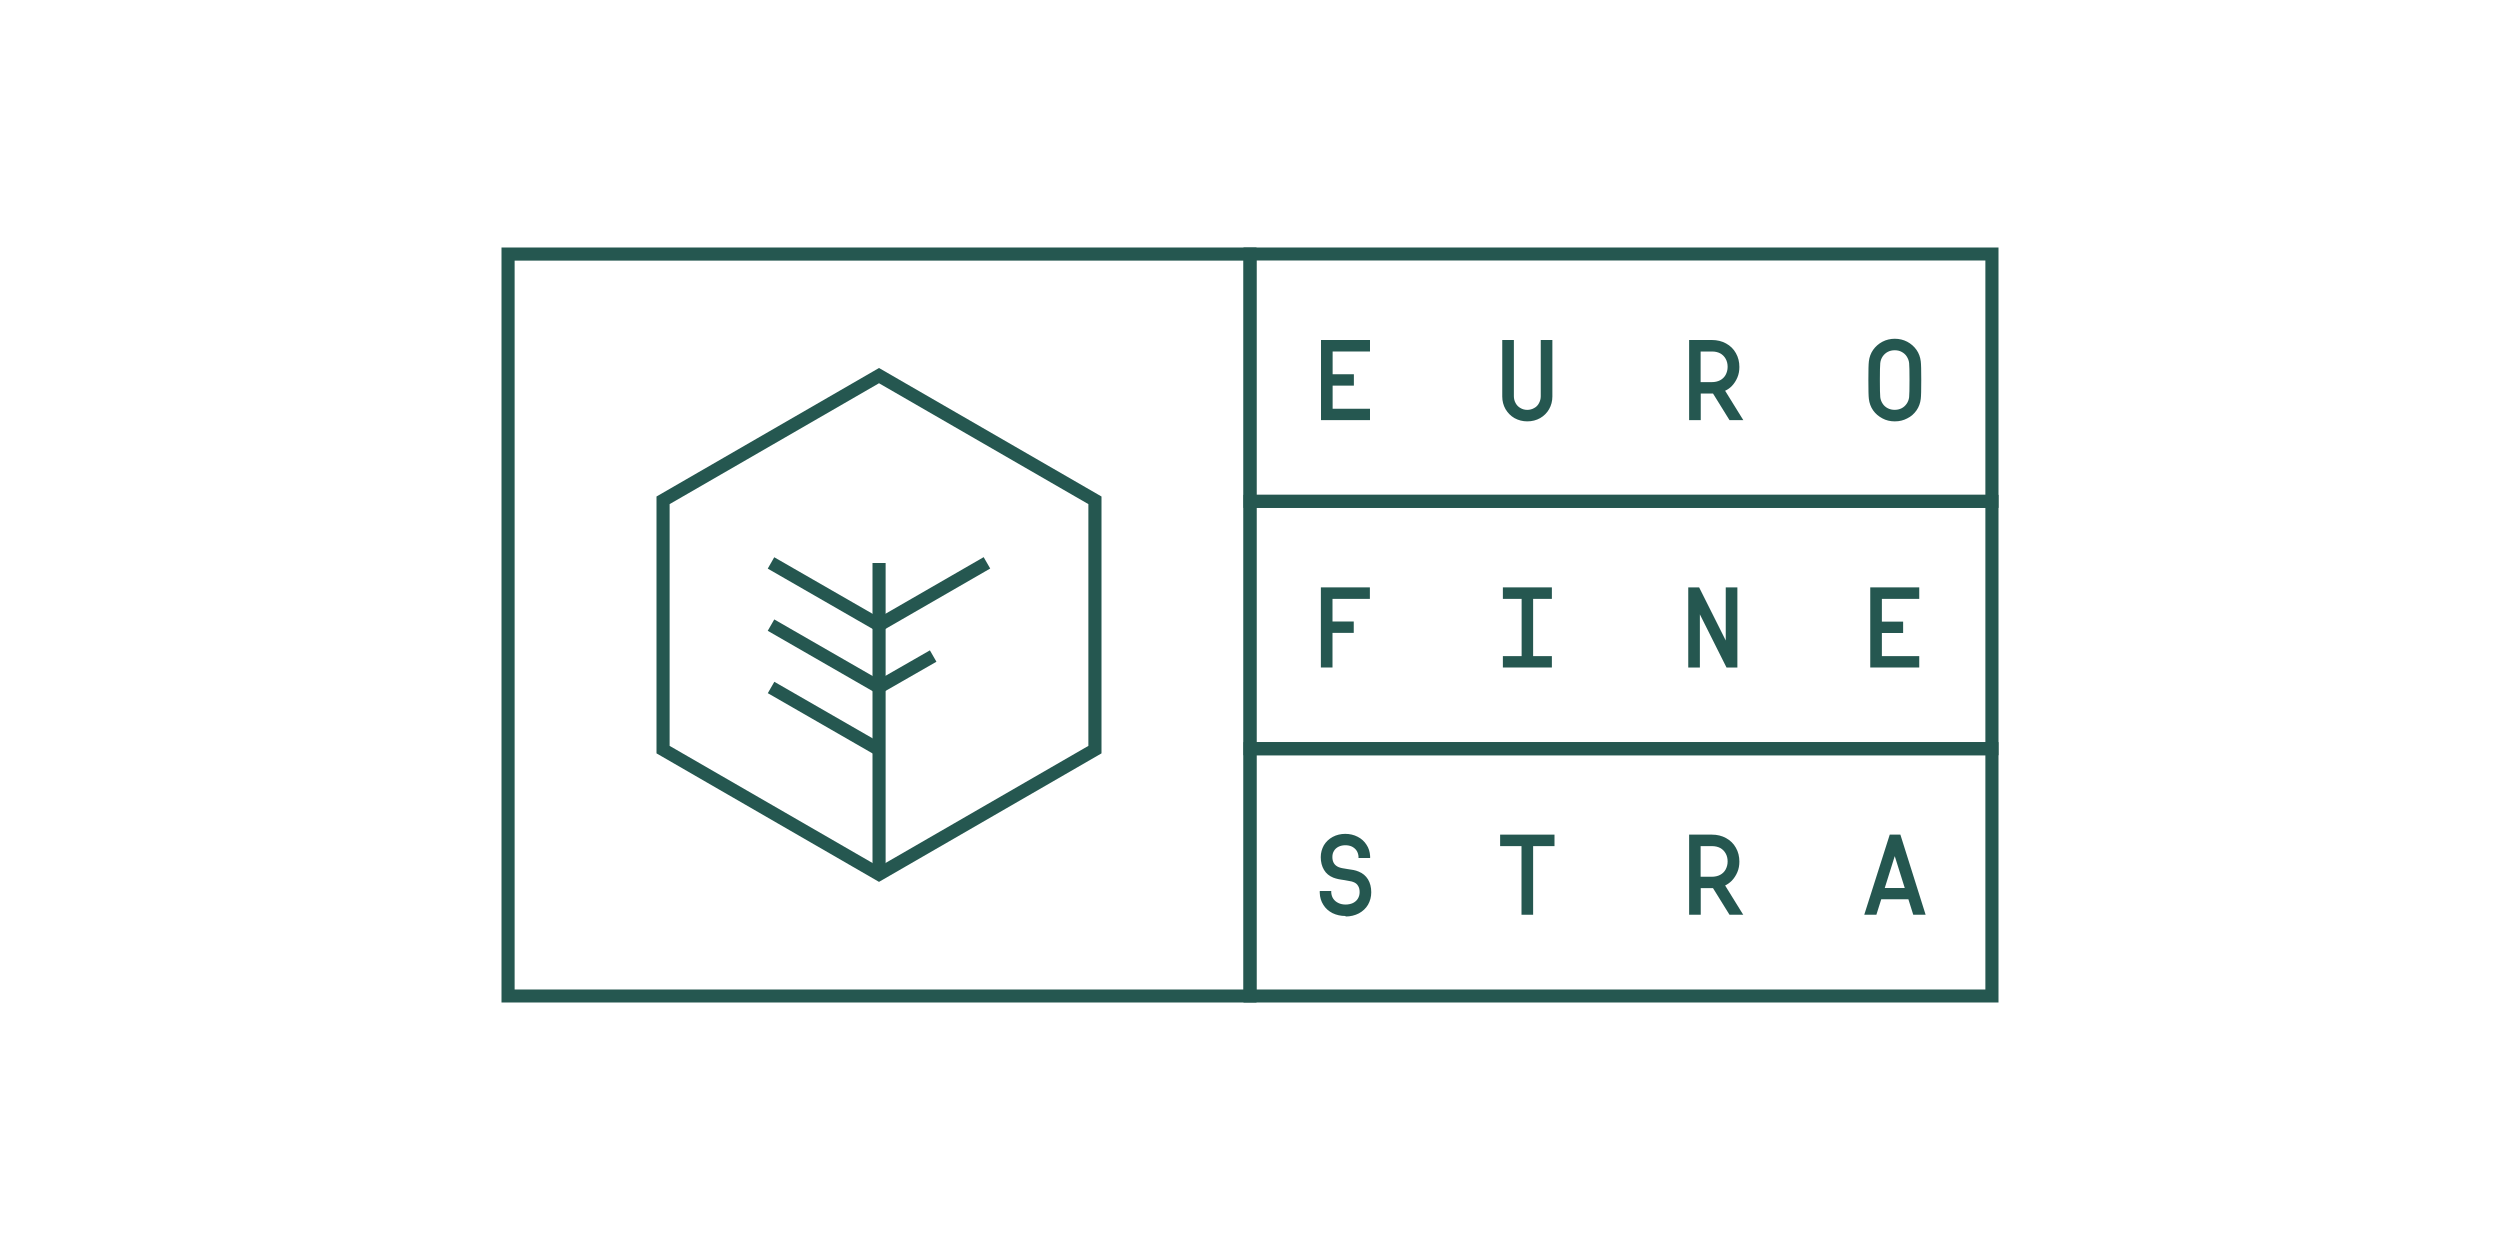 <?xml version="1.0" encoding="UTF-8"?>
<svg id="FL23" xmlns="http://www.w3.org/2000/svg" viewBox="0 0 200 100">
  <defs>
    <style>
      .cls-1 {
        fill: #255750;
      }
    </style>
  </defs>
  <polygon class="cls-1" points="105.82 27.35 109.45 27.35 109.45 27.97 106.46 27.97 106.46 30.08 108.16 30.08 108.16 30.7 106.46 30.7 106.46 32.85 109.45 32.85 109.45 33.47 105.82 33.47 105.82 27.35"/>
  <path class="cls-1" d="M105.97,33.32h3.34v-.33h-2.99v-2.44h1.7v-.33h-1.7v-2.4h2.99v-.33h-3.34v5.83ZM109.6,33.61h-3.92v-6.41h3.92v.92h-2.99v1.82h1.7v.91h-1.7v1.85h2.99v.91Z"/>
  <path class="cls-1" d="M122.19,33.56c-.35,0-.67-.08-.96-.24-.28-.16-.5-.38-.66-.67-.16-.28-.24-.59-.24-.94v-4.37h.64v4.36c0,.23.05.44.16.63.1.19.25.34.44.45.19.11.4.16.63.16s.44-.06.63-.16c.19-.11.33-.26.44-.45.11-.19.16-.4.16-.63v-4.36h.64v4.37c0,.34-.08.66-.24.94-.16.28-.38.5-.66.67-.28.16-.6.24-.96.24"/>
  <path class="cls-1" d="M120.48,27.49v4.22c0,.32.07.61.22.86s.35.46.61.61c.52.3,1.25.3,1.76,0,.26-.15.46-.35.61-.61s.22-.55.22-.86v-4.22h-.34v4.21c0,.25-.06.49-.17.7-.12.21-.28.38-.49.5-.42.24-.98.24-1.4,0-.21-.12-.38-.29-.49-.5-.12-.21-.17-.44-.17-.7v-4.21h-.34ZM122.19,33.71c-.38,0-.72-.09-1.03-.26-.3-.17-.54-.42-.72-.72-.17-.3-.26-.64-.26-1.01v-4.52h.93v4.5c0,.2.05.39.14.55.09.17.22.3.38.39.33.2.77.2,1.11,0,.17-.09.29-.22.38-.39.09-.17.14-.35.14-.55v-4.5h.93v4.52c0,.37-.09.71-.26,1.01-.17.3-.41.54-.72.72-.3.17-.65.26-1.03.26"/>
  <path class="cls-1" d="M152.88,31.79c.02-.19.03-.64.03-1.38s-.01-1.19-.03-1.38c-.02-.22-.1-.42-.21-.59-.12-.18-.27-.31-.46-.41s-.4-.15-.63-.15-.44.05-.62.15c-.19.1-.34.24-.46.41-.12.17-.19.37-.21.59-.02.18-.03.64-.03,1.38s.01,1.19.03,1.38c.02.22.09.41.21.59.12.18.27.32.46.41.19.1.4.15.62.15s.44-.05.63-.15c.19-.1.34-.24.46-.41.12-.17.19-.37.21-.59M149.66,31.9c-.03-.23-.04-.72-.04-1.49s.01-1.26.04-1.49c.04-.31.14-.59.32-.84.18-.25.41-.45.68-.6.28-.15.59-.22.93-.22s.65.07.93.22c.28.15.51.35.68.6.17.25.28.54.32.84.03.23.04.72.04,1.49s-.01,1.26-.04,1.49c-.04.31-.14.59-.32.84-.18.25-.41.45-.68.6-.28.15-.59.22-.93.22s-.64-.07-.93-.22c-.28-.15-.51-.35-.68-.6-.17-.25-.28-.54-.32-.84"/>
  <path class="cls-1" d="M151.58,28.02c-.2,0-.39.04-.56.13-.17.09-.3.21-.41.37-.1.15-.17.33-.19.53-.02.18-.03.64-.03,1.36s.01,1.18.03,1.36c.02.19.09.37.19.52.1.16.24.28.41.37.33.17.78.17,1.11,0,.17-.09.3-.21.41-.37.1-.15.17-.33.19-.52.02-.18.03-.64.03-1.36s-.01-1.18-.03-1.36c-.02-.2-.09-.37-.19-.53-.1-.16-.24-.28-.41-.37-.16-.09-.35-.13-.56-.13M151.58,33.09c-.25,0-.49-.06-.7-.17-.21-.11-.38-.26-.51-.46-.13-.2-.21-.42-.23-.66-.02-.2-.04-.65-.04-1.4s.01-1.2.04-1.39c.03-.24.11-.46.23-.66.13-.2.3-.35.51-.46.42-.22.97-.22,1.39,0,.21.11.38.27.51.46.13.2.21.41.24.66.02.19.03.65.03,1.39s0,1.2-.03,1.4c-.03.24-.11.46-.24.66-.13.2-.3.35-.51.46-.21.11-.44.17-.7.17M151.58,27.4c-.31,0-.6.07-.86.2-.26.14-.47.33-.63.56-.16.23-.26.49-.29.77-.03.22-.04.72-.04,1.47s.01,1.25.04,1.47c.03.28.13.54.29.77.16.23.37.42.63.56.51.27,1.2.27,1.72,0,.26-.14.47-.32.63-.56.16-.23.26-.49.29-.77.03-.22.04-.72.04-1.47s-.01-1.25-.04-1.47c-.03-.28-.13-.54-.29-.78-.16-.23-.37-.42-.63-.56-.26-.13-.54-.2-.86-.2M151.58,33.71c-.36,0-.7-.08-.99-.24-.3-.16-.55-.37-.74-.64-.19-.27-.3-.58-.34-.91-.03-.23-.04-.72-.04-1.51s.01-1.27.04-1.51c.04-.33.15-.64.34-.91.19-.27.44-.49.74-.65.6-.32,1.39-.32,1.99,0,.3.16.55.38.74.65.19.27.3.58.34.91.03.23.04.72.04,1.51s-.01,1.27-.04,1.51c-.04.33-.15.64-.34.91-.19.27-.43.49-.74.64-.3.16-.63.24-.99.24"/>
  <polygon class="cls-1" points="105.82 47.13 109.45 47.13 109.45 47.76 106.46 47.76 106.46 49.86 108.16 49.86 108.16 50.49 106.46 50.49 106.46 53.25 105.82 53.25 105.82 47.13"/>
  <path class="cls-1" d="M105.96,53.11h.35v-2.77h1.7v-.33h-1.7v-2.4h2.99v-.33h-3.34v5.83ZM106.6,53.4h-.93v-6.41h3.92v.92h-2.99v1.81h1.7v.91h-1.7v2.77Z"/>
  <polygon class="cls-1" points="122.51 47.76 122.51 52.63 124 52.63 124 53.25 120.37 53.25 120.37 52.63 121.87 52.63 121.87 47.76 120.37 47.76 120.37 47.13 124 47.13 124 47.76 122.51 47.76"/>
  <path class="cls-1" d="M120.52,53.11h3.34v-.33h-1.5v-5.17h1.5v-.33h-3.34v.33h1.5v5.17h-1.5v.33ZM124.15,53.4h-3.92v-.91h1.5v-4.58h-1.5v-.92h3.92v.92h-1.5v4.58h1.5v.91Z"/>
  <polygon class="cls-1" points="138.84 47.13 138.84 53.25 138.21 53.25 135.85 48.52 135.85 53.25 135.21 53.25 135.21 47.13 135.85 47.13 138.21 51.86 138.21 47.13 138.84 47.13"/>
  <path class="cls-1" d="M138.3,53.11h.4v-5.83h-.34v5.2l-2.6-5.2h-.4v5.83h.34v-5.2l2.6,5.2ZM138.99,53.4h-.87l-2.13-4.25v4.25h-.93v-6.41h.87l2.13,4.25v-4.25h.93v6.41Z"/>
  <polygon class="cls-1" points="149.77 47.13 153.4 47.13 153.4 47.76 150.4 47.76 150.4 49.87 152.11 49.87 152.11 50.49 150.4 50.49 150.4 52.63 153.4 52.63 153.4 53.25 149.77 53.25 149.77 47.13"/>
  <path class="cls-1" d="M149.91,53.11h3.34v-.33h-2.99v-2.44h1.7v-.33h-1.7v-2.4h2.99v-.33h-3.34v5.83ZM153.54,53.4h-3.92v-6.41h3.92v.92h-2.99v1.82h1.7v.91h-1.7v1.85h2.99v.91Z"/>
  <path class="cls-1" d="M107.62,67.45c-.23,0-.43.05-.61.14-.18.09-.32.22-.42.39-.1.17-.15.35-.15.56,0,.23.05.42.15.58.1.16.25.28.44.36.09.04.19.07.3.09.11.02.25.04.41.07.2.03.36.06.5.08s.27.07.4.12c.29.12.51.3.67.56.16.26.24.58.24.95,0,.34-.08.65-.24.92-.16.27-.38.48-.67.64-.29.15-.62.23-.99.23s-.68-.07-.97-.22c-.29-.15-.51-.35-.68-.61s-.25-.55-.26-.88h.64c.01.21.07.4.19.56.11.17.26.29.45.38.19.09.41.14.64.14.25,0,.47-.05.66-.15.19-.1.34-.23.45-.41.1-.18.16-.38.16-.6s-.05-.43-.15-.59c-.1-.16-.25-.28-.45-.36-.09-.04-.19-.06-.29-.08-.1-.02-.25-.05-.43-.08-.19-.03-.35-.05-.49-.08-.14-.03-.26-.07-.38-.11-.29-.11-.51-.3-.67-.56-.16-.26-.24-.57-.24-.95,0-.32.08-.61.23-.87.16-.26.38-.47.65-.62.28-.15.59-.23.93-.23s.64.07.92.21c.27.14.49.34.65.59.16.25.25.53.26.83h-.64c-.01-.2-.07-.38-.18-.53s-.24-.27-.42-.36c-.18-.09-.38-.13-.6-.13"/>
  <path class="cls-1" d="M105.89,71.57c.03.24.1.46.23.66.15.24.36.42.62.56.54.27,1.3.27,1.83-.01.26-.14.47-.33.62-.58.14-.25.22-.53.22-.85,0-.35-.07-.64-.22-.88-.14-.23-.34-.4-.6-.5-.12-.05-.25-.09-.37-.11-.14-.03-.3-.05-.49-.08-.17-.02-.31-.05-.42-.07-.12-.02-.22-.05-.32-.09-.22-.09-.4-.22-.51-.41-.12-.18-.17-.41-.17-.66,0-.23.06-.45.17-.64.11-.19.27-.34.48-.44.4-.21.95-.21,1.34-.02.2.1.36.23.48.41.09.14.15.3.18.47h.35c-.03-.22-.11-.43-.22-.61-.14-.23-.35-.41-.6-.54-.51-.26-1.21-.26-1.72.01-.25.14-.46.33-.6.57-.14.24-.21.51-.21.8,0,.34.07.64.22.87.14.23.34.4.6.5.11.04.24.08.36.1.13.03.29.05.48.08.19.03.34.06.44.08.12.02.22.05.32.09.22.09.4.23.51.42.12.19.17.41.17.67s-.06.47-.18.67c-.12.2-.29.35-.51.47-.41.21-1.01.22-1.43.01-.21-.1-.38-.25-.51-.43-.1-.15-.17-.31-.2-.5h-.35ZM107.64,73.28c-.38,0-.73-.08-1.04-.23-.31-.16-.56-.38-.73-.66-.18-.28-.28-.6-.29-.96v-.15s.92,0,.92,0v.14c.02.19.07.35.17.49.1.14.23.25.4.33.34.17.83.16,1.17,0,.17-.09.3-.2.39-.35s.14-.32.14-.52-.04-.38-.13-.51c-.08-.14-.21-.24-.38-.3-.08-.03-.17-.06-.27-.07-.1-.02-.25-.04-.43-.08-.19-.03-.36-.05-.49-.08-.14-.03-.28-.07-.41-.12-.32-.13-.57-.33-.74-.62-.17-.28-.26-.63-.26-1.02,0-.35.09-.66.25-.95.17-.28.41-.51.71-.67.59-.32,1.4-.32,1.99-.01.3.15.54.37.71.64.18.27.27.57.29.91v.15s-.93,0-.93,0v-.14c-.02-.17-.07-.33-.16-.46-.09-.13-.21-.23-.36-.31-.31-.15-.77-.15-1.08.01-.16.08-.28.19-.36.33-.09.14-.13.3-.13.49,0,.2.04.37.13.51.09.14.21.23.37.3.08.03.17.06.27.08.11.02.24.04.41.07.2.03.37.06.51.08.14.03.29.07.42.13.32.13.56.33.74.62.17.28.26.63.26,1.03,0,.37-.09.7-.26,1-.17.29-.42.52-.73.69-.31.16-.67.25-1.06.25"/>
  <polygon class="cls-1" points="121.87 67.54 120.16 67.54 120.16 66.92 124.22 66.92 124.22 67.54 122.51 67.54 122.51 73.04 121.87 73.04 121.87 67.54"/>
  <path class="cls-1" d="M122.02,72.89h.35v-5.5h1.71v-.33h-3.76v.33h1.71v5.5ZM122.65,73.18h-.93v-5.49h-1.71v-.92h4.35v.92h-1.71v5.49Z"/>
  <path class="cls-1" d="M135.91,70.28h1.04c.28,0,.52-.06.74-.17.21-.12.38-.28.5-.49.12-.21.18-.44.18-.71s-.06-.51-.17-.72c-.12-.21-.28-.37-.49-.49-.21-.12-.46-.17-.73-.17h-1.06v2.74ZM138.43,73.04l-1.32-2.13h-1.21v2.13h-.64v-6.12h1.68c.4,0,.76.08,1.07.25.31.17.55.41.72.71.17.3.26.65.26,1.04,0,.28-.05.54-.15.78-.1.25-.24.46-.42.64-.18.18-.39.32-.64.41l1.41,2.28h-.77Z"/>
  <path class="cls-1" d="M136.05,70.14h.89c.25,0,.48-.05.67-.15.19-.1.34-.25.44-.43.1-.19.16-.4.16-.64s-.05-.46-.16-.65c-.1-.18-.25-.33-.43-.43-.19-.1-.41-.15-.66-.15h-.91v2.45ZM136.95,70.43h-1.19v-3.04h1.2c.3,0,.57.07.8.19.24.13.42.31.55.54.13.23.19.5.19.79s-.07.55-.2.78c-.13.23-.32.41-.56.54-.23.13-.51.19-.81.19M138.52,72.89h.42l-1.36-2.2.16-.07c.22-.09.42-.22.59-.38.17-.17.3-.36.39-.59.09-.22.14-.47.14-.73,0-.36-.08-.69-.24-.97-.16-.28-.38-.5-.67-.65-.29-.16-.62-.24-1-.24h-1.53v5.83h.35v-2.13h1.44l1.32,2.13ZM139.47,73.18h-1.11l-1.32-2.13h-.98v2.13h-.93v-6.41h1.82c.42,0,.8.09,1.14.28.33.18.6.44.78.77.19.33.28.7.28,1.11,0,.3-.05.58-.16.84-.11.26-.26.49-.45.69-.15.15-.33.28-.53.38l1.46,2.36Z"/>
  <path class="cls-1" d="M152.58,71.19l-1-3.19-1.01,3.19h2ZM152.77,71.8h-2.39l-.39,1.24h-.66l1.95-6.12h.63l1.93,6.12h-.68l-.39-1.24Z"/>
  <path class="cls-1" d="M150.78,71.04h1.6l-.8-2.55-.8,2.55ZM152.78,71.33h-2.4l1.21-3.83,1.2,3.83ZM153.27,72.89h.37l-1.84-5.83h-.42l-1.85,5.83h.35l.39-1.24h2.6l.39,1.24ZM154.04,73.18h-.98l-.39-1.24h-2.17l-.39,1.24h-.97l2.04-6.41h.85l2.02,6.41Z"/>
  <path class="cls-1" d="M135.91,30.71h1.04c.28,0,.52-.06.74-.17.21-.12.38-.28.5-.49.12-.21.18-.44.18-.71s-.06-.51-.17-.72c-.12-.21-.28-.37-.49-.49-.21-.12-.46-.17-.73-.17h-1.06v2.74ZM138.43,33.47l-1.32-2.13h-1.21v2.13h-.64v-6.12h1.68c.4,0,.76.09,1.07.26.31.17.55.41.72.71.17.3.26.65.26,1.04,0,.28-.05.54-.15.78-.1.25-.24.46-.42.64-.18.18-.39.32-.64.41l1.41,2.28h-.77Z"/>
  <path class="cls-1" d="M136.05,30.57h.89c.25,0,.48-.05.67-.15.19-.1.34-.25.44-.43.1-.19.16-.4.16-.64s-.05-.46-.16-.65c-.1-.18-.25-.33-.43-.43-.19-.1-.41-.15-.66-.15h-.91v2.45ZM136.95,30.86h-1.19v-3.04h1.2c.3,0,.57.07.8.19.24.13.42.31.55.54.13.23.19.5.19.79s-.07.55-.2.78c-.13.23-.32.41-.56.54-.23.13-.51.19-.81.19M138.52,33.32h.42l-1.36-2.2.16-.07c.22-.09.42-.22.59-.38.17-.17.3-.36.39-.59.09-.22.14-.47.14-.73,0-.36-.08-.69-.24-.97-.16-.28-.38-.5-.67-.65-.29-.16-.62-.24-1-.24h-1.53v5.83h.35v-2.13h1.44l1.32,2.13ZM139.47,33.61h-1.11l-1.32-2.13h-.98v2.13h-.93v-6.41h1.82c.42,0,.8.09,1.14.28.33.18.6.44.78.77.19.33.28.7.28,1.11,0,.3-.05.58-.16.84-.11.26-.26.49-.45.69-.15.15-.33.28-.53.37l1.46,2.36Z"/>
  <path class="cls-1" d="M100.52,39.58h58.31v-18.74h-58.31v18.74ZM159.88,40.63h-60.4v-20.83h60.4v20.83Z"/>
  <path class="cls-1" d="M100.52,59.37h58.31v-18.74h-58.31v18.74ZM159.88,60.42h-60.4v-20.83h60.4v20.83Z"/>
  <path class="cls-1" d="M100.52,60.42h58.31v18.74h-58.31v-18.74ZM99.48,80.2h60.4v-20.83h-60.4v20.83Z"/>
  <path class="cls-1" d="M41.17,20.85h58.31v58.31h-58.31V20.85ZM40.12,80.2h60.4V19.8h-60.4v60.4Z"/>
  <path class="cls-1" d="M53.57,59.67l16.75,9.67,16.75-9.67v-19.34l-16.75-9.67-16.75,9.67v19.34ZM70.32,70.55l-17.8-10.28v-20.55l17.8-10.28,17.8,10.28v20.55l-17.8,10.28Z"/>
  <rect class="cls-1" x="65.48" y="52.5" width="1.05" height="9.97" transform="translate(-16.74 86.02) rotate(-60.08)"/>
  <polygon class="cls-1" points="70.06 50.46 61.42 45.49 61.94 44.58 70.58 49.55 70.06 50.46"/>
  <rect class="cls-1" x="65.48" y="47.51" width="1.05" height="9.97" transform="translate(-12.42 83.52) rotate(-60.08)"/>
  <rect class="cls-1" x="69.65" y="47" width="9.97" height="1.05" transform="translate(-13.76 43.63) rotate(-29.97)"/>
  <rect class="cls-1" x="69.99" y="53.21" width="5" height="1.05" transform="translate(-17.13 43.17) rotate(-29.83)"/>
  <rect class="cls-1" x="69.8" y="45.04" width="1.05" height="24.91"/>
</svg>